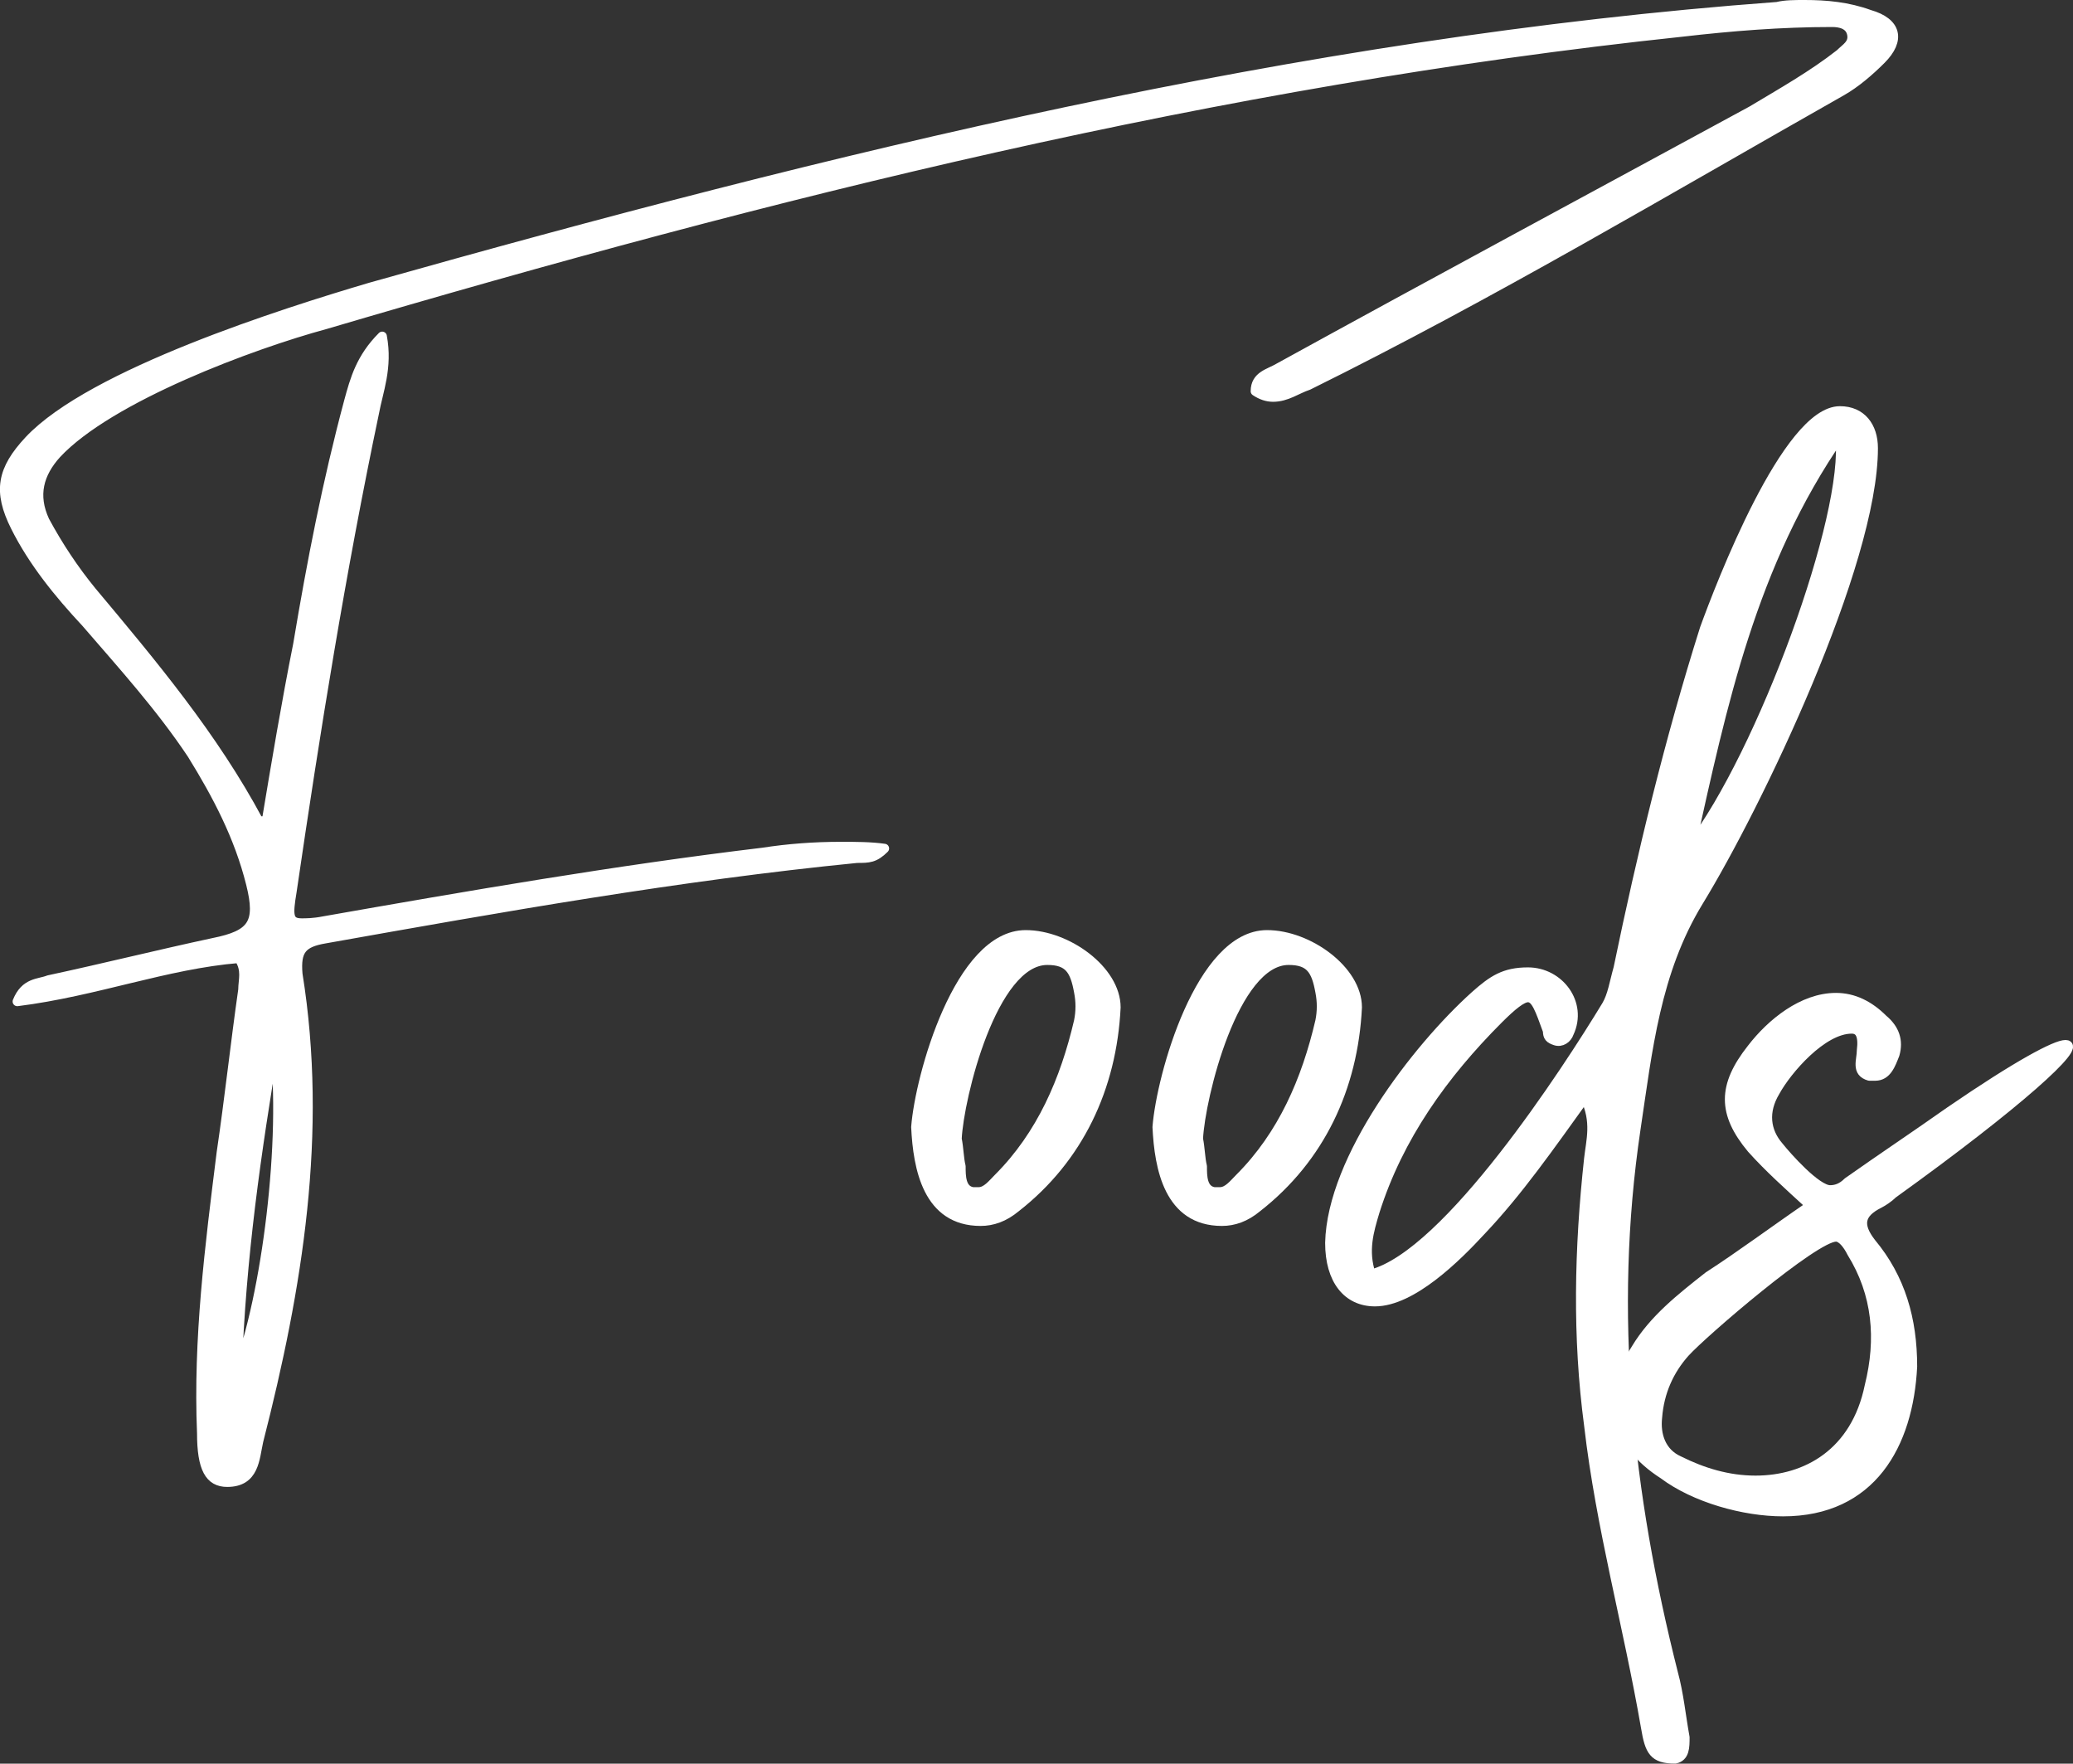 <?xml version="1.0" encoding="UTF-8"?><svg id="_レイヤー_2" xmlns="http://www.w3.org/2000/svg" width="221.89" height="188.75" viewBox="0 0 221.89 188.75"><rect x="0" y="0" width="221.89" height="188.75" fill="#333333" stroke="none"/><defs><style>.cls-1{fill:#fff;stroke:#fff;stroke-linejoin:round;}</style></defs><g id="art"><path class="cls-1" d="M140.04,41.24c-1.26.42-2.31,1.26-3.78,1.26-.63,0-1.26-.21-1.89-.63,0-1.68,1.47-1.89,2.52-2.52,16.8-9.24,33.6-18.27,50.61-27.51,3.15-1.89,6.51-3.78,9.45-6.09.63-.63,1.47-1.05,1.26-2.1-.21-1.05-1.26-1.26-2.1-1.26-5.46,0-10.71.42-16.17,1.05-49.56,5.25-97.44,17.22-145.12,31.29-7.77,2.1-23.1,7.77-28.77,13.86-1.89,2.1-2.52,4.41-1.26,7.14,1.47,2.73,3.15,5.25,5.04,7.56,6.51,7.77,13.02,15.54,17.85,24.57h.84c1.05-6.3,2.1-12.6,3.36-18.9,1.47-8.82,3.15-17.43,5.46-26.04.63-2.31,1.26-4.62,3.57-6.93.63,3.36-.42,5.88-.84,8.19-3.57,17.01-6.3,34.02-8.82,51.24-.42,2.52-.42,3.36,1.05,3.36.42,0,1.26,0,2.31-.21,15.54-2.73,31.29-5.46,47.04-7.35,2.73-.42,5.46-.63,8.4-.63,1.47,0,3.15,0,4.62.21-1.05,1.05-1.68,1.05-2.94,1.05-19.11,1.89-38.01,5.25-56.91,8.61-2.52.42-3.15,1.26-2.94,3.78,2.73,17.01,0,33.6-4.2,49.98-.42,1.89-.42,4.41-3.36,4.41-1.89,0-2.73-1.47-2.73-5.25-.42-10.08.84-19.95,2.1-30.03.84-5.67,1.47-11.55,2.31-17.43,0-1.05.42-2.1-.42-3.36-7.77.63-15.33,3.57-23.73,4.62.84-2.1,2.31-1.89,3.36-2.31,5.88-1.26,11.76-2.73,17.64-3.99,4.2-.84,5.04-2.1,3.99-6.3-1.26-5.04-3.57-9.45-6.3-13.86-3.36-5.04-7.35-9.45-11.34-14.07-2.94-3.15-5.67-6.51-7.56-10.29-1.89-3.78-1.47-6.09,1.47-9.24,6.72-7.14,27.3-13.65,36.54-16.38C88.8,16.88,138.99,4.49,190.23.71c.84-.21,1.89-.21,2.94-.21,2.31,0,4.62.21,6.93,1.05,2.94.84,3.36,2.73,1.26,4.83-1.26,1.26-2.73,2.52-4.2,3.36-18.9,10.71-37.59,21.84-57.12,31.5ZM29.37,111.8c-1.89,11.34-3.57,22.68-3.99,35.07,3.15-8.19,5.25-24.99,3.99-35.07Z"/><path class="cls-1" d="M104.96,130.7c-5.67,0-6.72-5.67-6.93-10.08.42-5.46,4.62-20.58,11.76-20.58,4.41,0,9.66,3.78,9.66,7.77-.42,8.61-3.99,16.17-10.71,21.42-1.26,1.05-2.52,1.47-3.78,1.47ZM102.44,121.88c.21,1.05.21,2.1.42,2.94,0,1.05,0,2.52,1.26,2.73h.63c.84,0,1.47-.84,2.1-1.47,4.62-4.62,7.14-10.5,8.61-16.8.21-1.05.21-2.1,0-3.15-.42-2.31-1.05-3.36-3.36-3.36-5.88,0-9.45,14.7-9.66,19.11Z"/><path class="cls-1" d="M130.79,130.7c-5.67,0-6.72-5.67-6.93-10.08.42-5.46,4.62-20.58,11.76-20.58,4.41,0,9.66,3.78,9.66,7.77-.42,8.61-3.99,16.17-10.71,21.42-1.26,1.05-2.52,1.47-3.78,1.47ZM128.27,121.88c.21,1.05.21,2.1.42,2.94,0,1.05,0,2.52,1.26,2.73h.63c.84,0,1.47-.84,2.1-1.47,4.62-4.62,7.14-10.5,8.61-16.8.21-1.05.21-2.1,0-3.15-.42-2.31-1.05-3.36-3.36-3.36-5.88,0-9.45,14.7-9.66,19.11Z"/><path class="cls-1" d="M169.64,117.47c-3.78,5.25-7.14,10.08-11.13,14.28-2.52,2.73-7.35,7.56-11.34,7.56-2.94,0-4.83-2.31-4.83-6.3.21-9.03,9.24-20.79,15.54-26.46,1.89-1.68,3.15-2.52,5.67-2.52,3.36,0,5.88,3.36,4.41,6.51-.21.63-.84,1.05-1.47.84s-.84-.42-.84-1.05c-.84-2.31-1.26-3.57-2.1-3.57-.63,0-1.68.84-3.15,2.31-5.88,5.88-10.71,12.6-13.23,20.58-.63,2.1-1.26,4.2-.42,6.72,8.19-2.1,21-21.84,25.2-28.77.63-1.05.84-2.52,1.26-3.99,2.52-12.18,5.46-24.36,9.24-36.33,1.68-4.62,8.82-23.31,14.49-23.31,2.31,0,3.57,1.68,3.57,3.99,0,12.39-12.39,38.22-18.69,48.51-4.62,7.56-5.46,15.96-6.72,24.36-2.94,19.74-.84,39.06,3.99,58.17.63,2.31.84,4.62,1.26,6.93,0,1.05,0,2.1-1.05,2.31-2.31,0-2.73-.84-3.15-3.36-1.89-10.92-4.83-21.42-6.09-32.34-1.26-9.45-1.05-18.9,0-28.56.21-1.89.84-3.99-.42-6.51ZM196.94,46.7c-9.45,13.65-12.6,28.77-15.96,43.89,7.56-9.87,17.01-35.49,15.96-43.89Z"/><path class="cls-1" d="M197.78,126.5c3.57-2.52,7.35-5.04,10.92-7.56,7.35-5.04,11.34-7.14,12.39-7.14,1.89,0-5.04,6.3-18.48,15.96-.42.42-1.05.84-1.47,1.05-2.1,1.05-2.31,2.31-.84,4.2,3.15,3.78,4.41,8.19,4.41,13.23-.42,8.4-4.41,15.54-13.86,15.54-4.2,0-9.45-1.47-12.81-3.99-5.25-3.36-6.3-8.19-2.94-13.44,1.89-3.15,4.83-5.46,7.77-7.77,3.57-2.31,6.93-4.83,10.92-7.56-2.52-2.31-4.41-3.99-6.3-6.09-3.15-3.78-3.15-6.72,0-10.71,2.1-2.73,5.46-5.46,9.03-5.46,1.89,0,3.57.84,5.04,2.31,1.26,1.05,1.68,2.31,1.26,3.78-.42,1.05-.84,2.31-2.1,2.31h-.63c-1.47-.42-.84-1.68-.84-2.73.21-1.68-.21-2.31-1.05-2.31-3.15,0-6.93,4.41-8.19,6.72-1.26,2.1-1.05,4.2.42,5.88.84,1.05,3.99,4.62,5.46,4.62.63,0,1.26-.21,1.89-.84ZM187.91,158.42c5.46,0,10.71-2.94,12.18-10.08,1.26-5.04.84-9.87-1.89-14.28-.42-.84-1.05-1.68-1.68-1.68-2.31,0-14.28,10.29-16.17,12.39-1.68,1.89-2.73,4.2-2.94,6.93-.21,1.89.42,3.78,2.31,4.62,2.52,1.26,5.25,2.1,8.19,2.1Z"/></g></svg>
